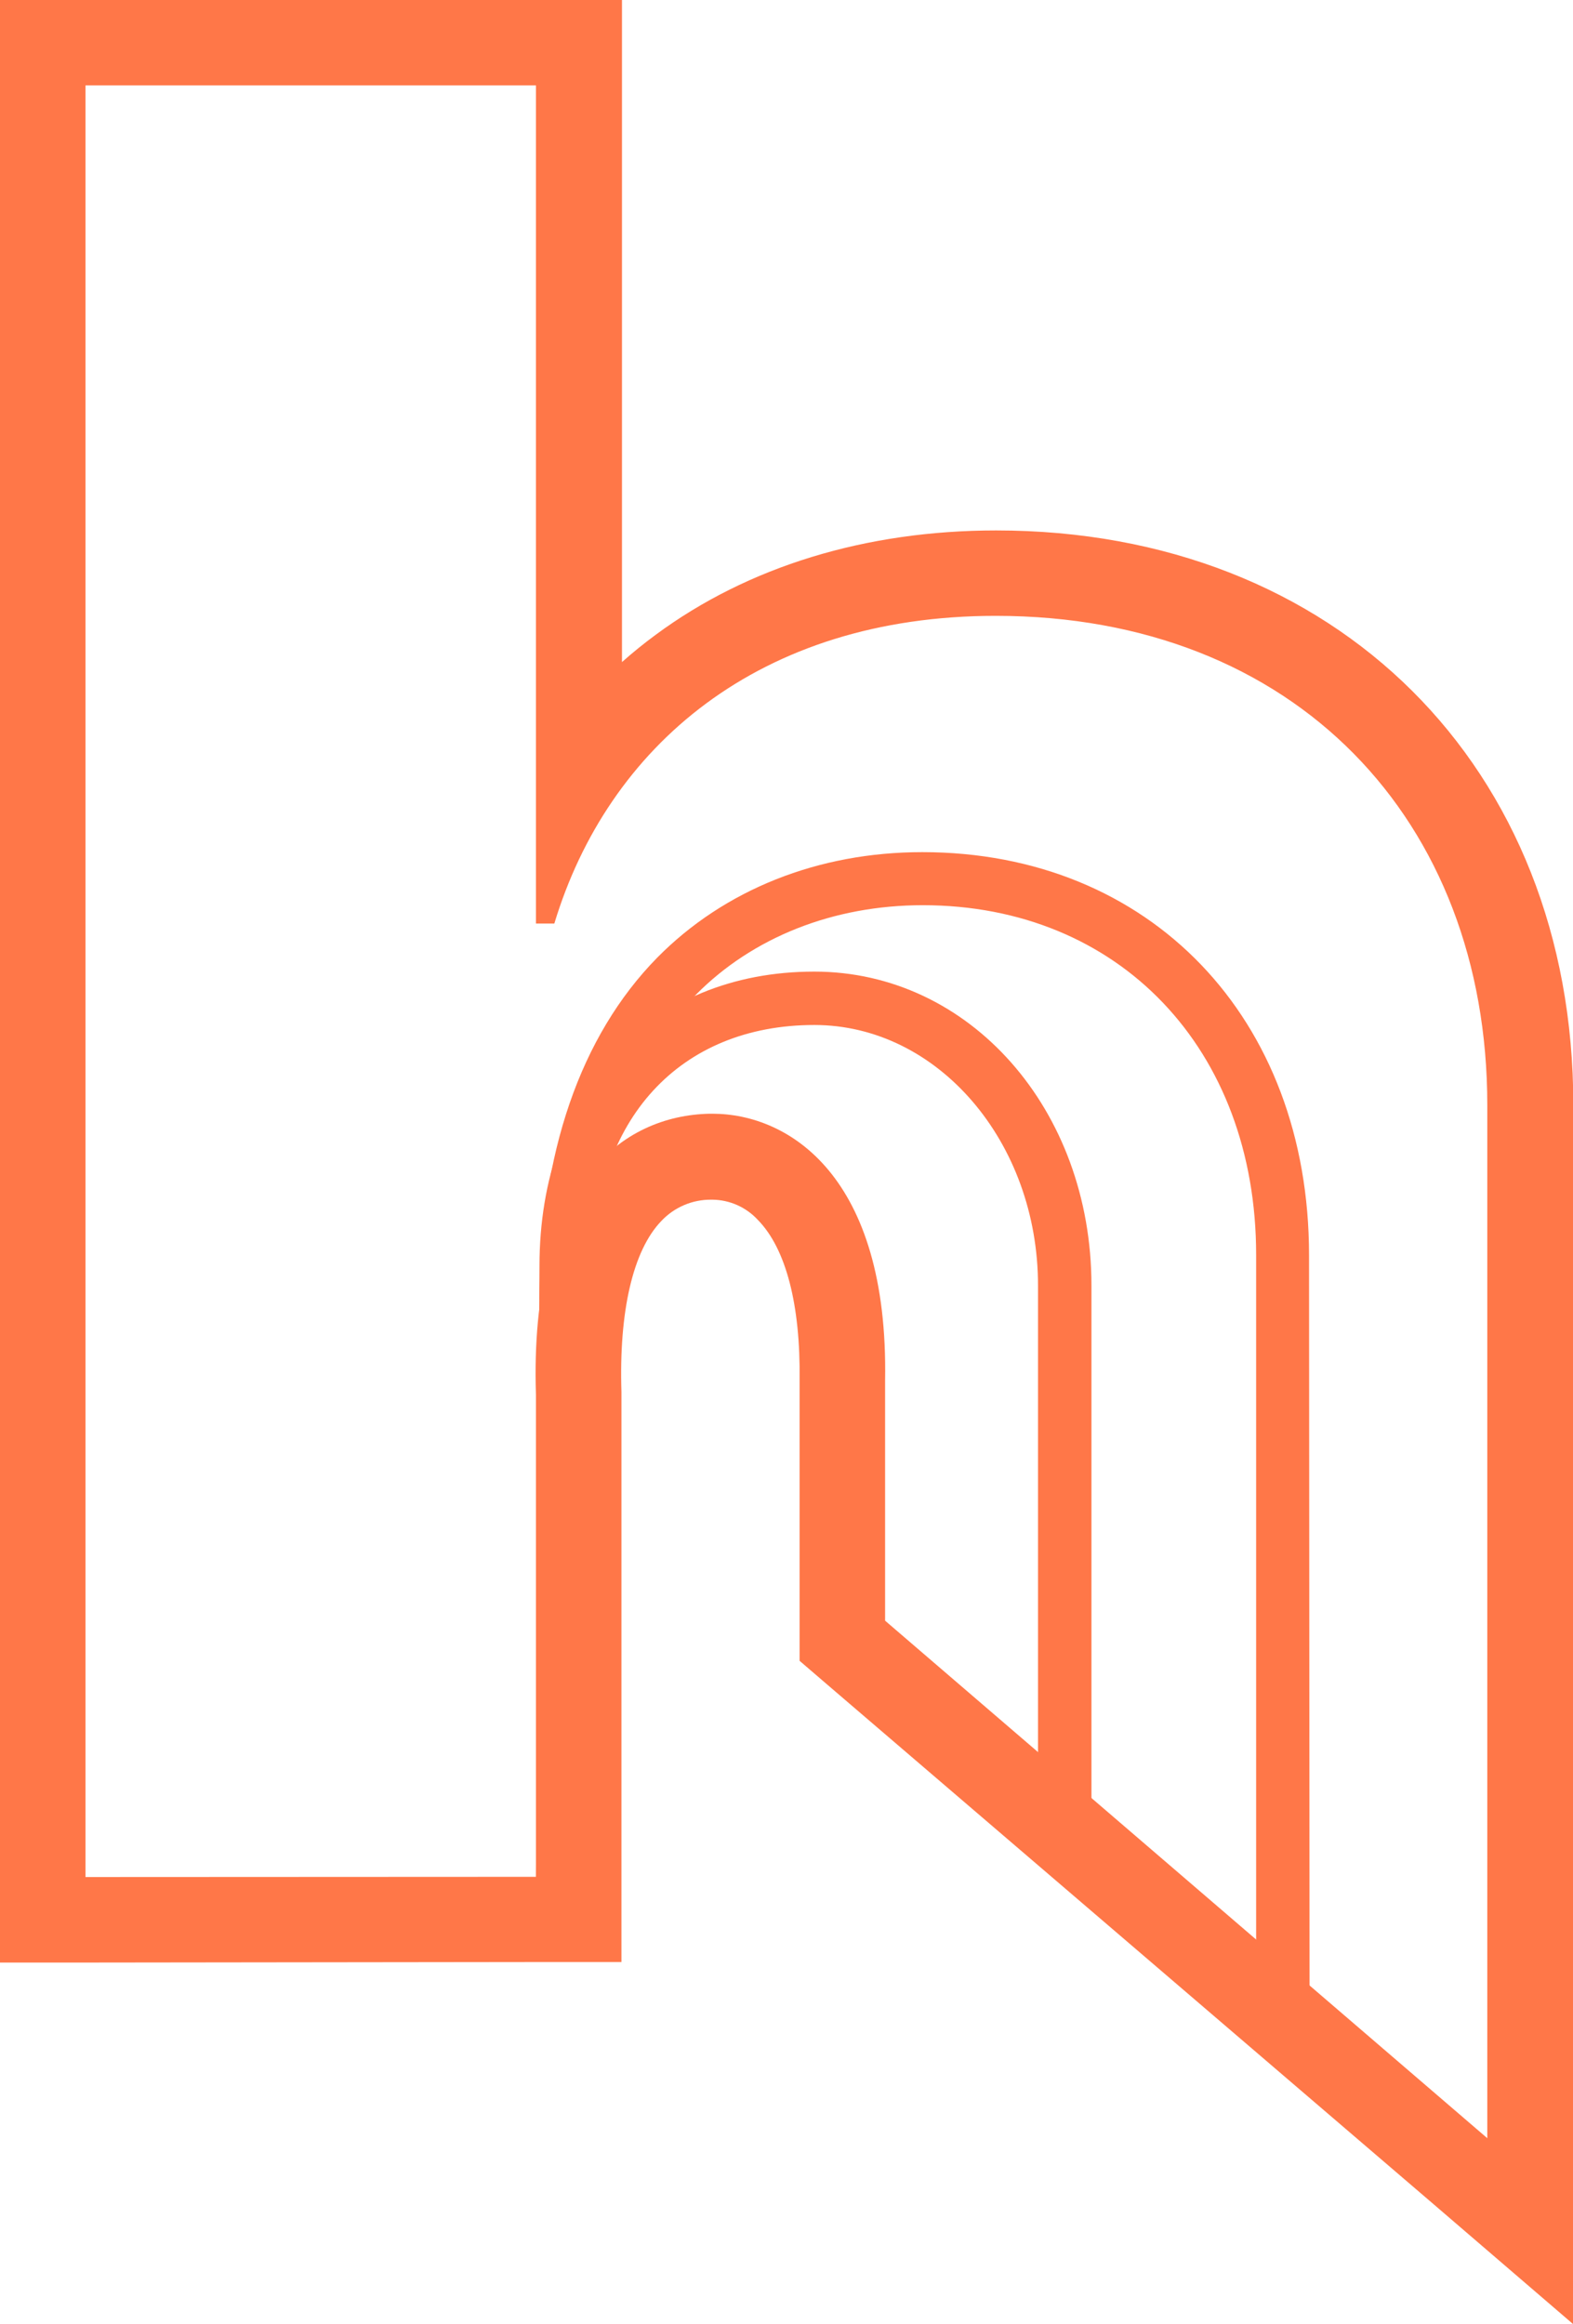<svg width="239" height="353" viewBox="0 0 239 353" fill="none" xmlns="http://www.w3.org/2000/svg">
<g clip-path="url(#clip0_367_4503)">
<path d="M81.431 12.973V140.266H84.224C92.343 113.413 115.303 93.532 151.285 93.532C196.75 93.532 225.978 124.569 225.978 167.816V324.736L134.479 246.138V209.685C135.031 178.616 119.865 169.146 108.239 169.146H107.785C94.6 169.438 80.392 179.686 81.431 211.826V285.04L12.99 285.072V12.973H81.431ZM94.421 0H0V298.061H12.99L81.431 297.98H94.421V211.388C94.031 199.145 96.175 189.902 100.478 185.443C101.448 184.408 102.623 183.585 103.929 183.027C105.234 182.469 106.641 182.187 108.061 182.2H108.239C109.538 182.214 110.82 182.493 112.007 183.02C113.193 183.548 114.26 184.311 115.14 185.265C119.443 189.643 121.635 198.237 121.489 209.588V252.236L126.019 256.127L217.583 334.563L239.049 353V167.816C239.049 116.445 202.969 80.56 151.366 80.56C131.54 80.56 113.646 86.041 99.633 96.403C97.847 97.716 96.142 99.094 94.502 100.554V0H94.421Z" fill="#FF7748"/>
<path d="M89.517 292.466H81.398L81.967 192.302C81.967 165.513 98.74 147.562 123.73 147.562C147.339 147.562 165.834 168.497 165.834 195.237V274.694H157.715V195.237C157.715 173.41 142.468 155.67 123.73 155.67C103.287 155.67 90.085 170.037 90.085 192.285L89.517 292.466Z" fill="#FF7748"/>
<path d="M198.975 304.094H190.856V190.584C190.856 159.32 170.023 137.477 140.211 137.477C126.62 137.477 114.361 142.342 105.723 151.082C95.347 161.606 90.086 177.173 90.102 197.346H81.983C81.983 175.292 88.186 157.325 99.845 145.455C110.042 135.11 124.331 129.418 140.13 129.418C174.732 129.418 198.894 154.601 198.894 190.632L198.975 304.094Z" fill="#FF7748"/>
</g>
<defs>
<clipPath id="clip0_367_4503">
<rect width="239" height="353" fill="white"/>
</clipPath>
</defs>
</svg>
